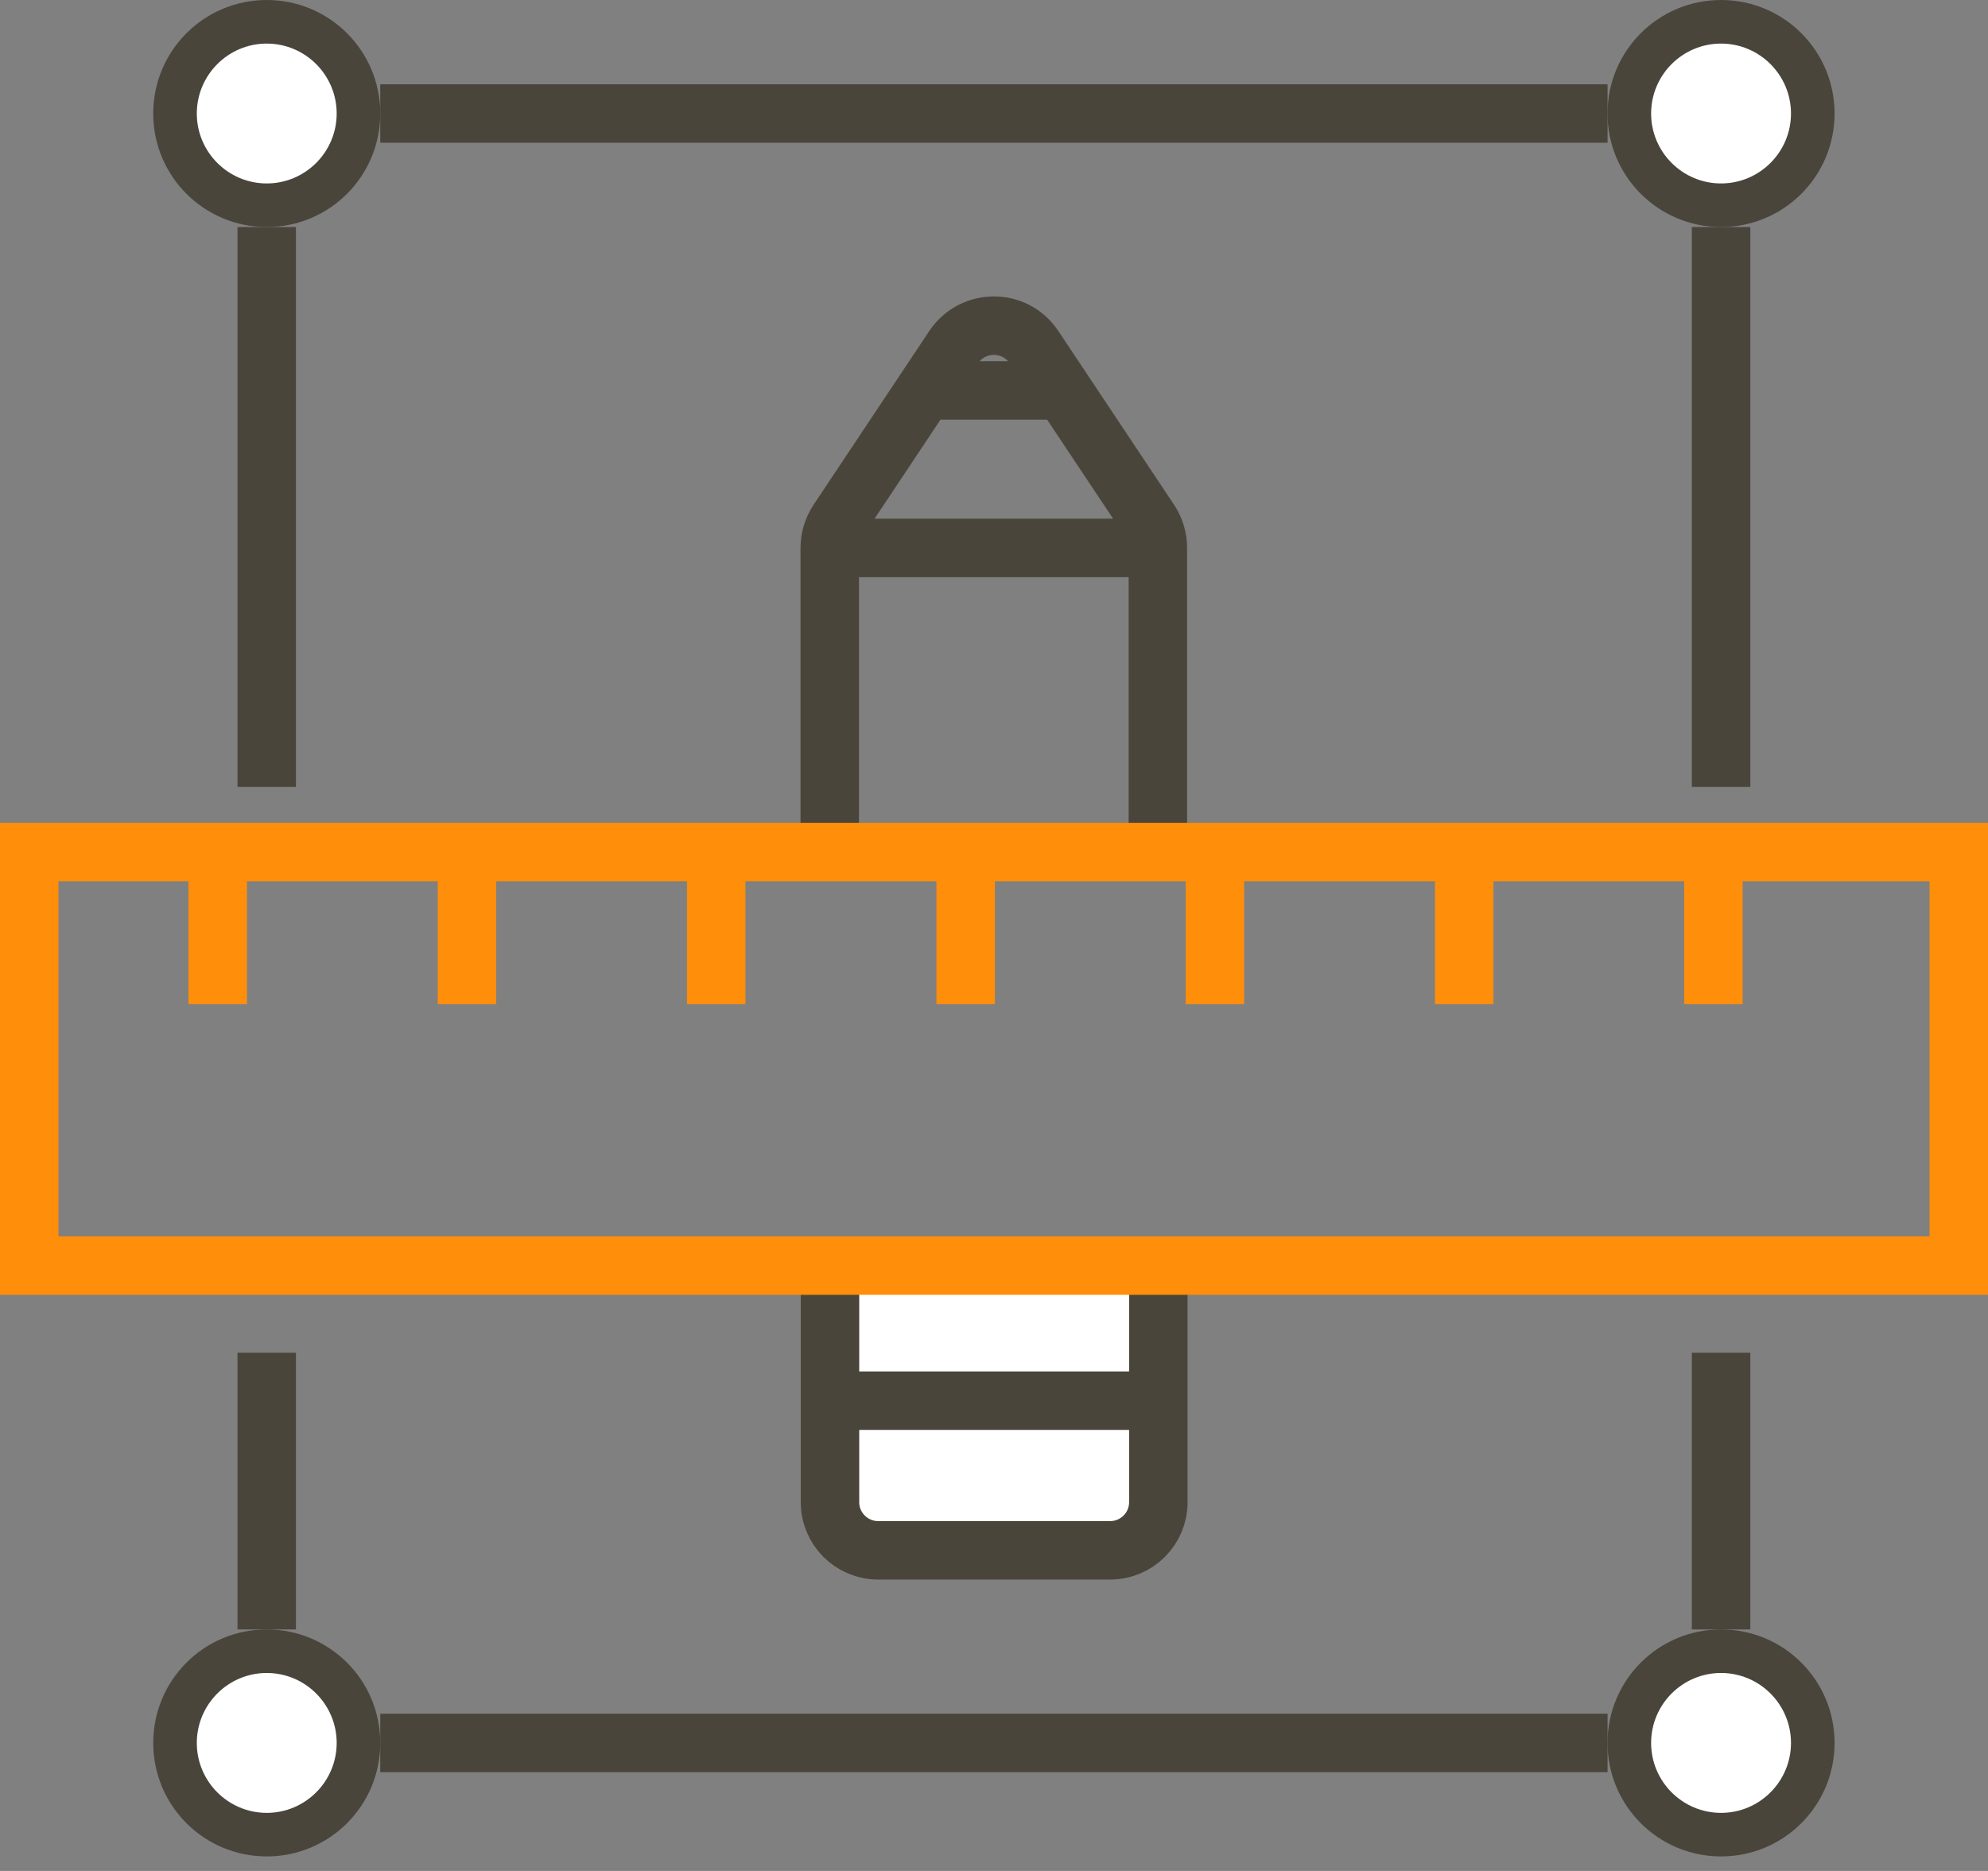 <svg width="68" height="64" viewBox="0 0 68 64" fill="none" xmlns="http://www.w3.org/2000/svg">
<rect x="0" y="0" width="68" height="64" fill="#808080" stroke="none"/>
<path d="M9.124 7.02C7.395 7.02 5.986 5.612 5.986 3.883C5.986 2.154 7.395 0.745 9.124 0.745C10.853 0.745 12.261 2.154 12.261 3.883C12.261 5.612 10.853 7.02 9.124 7.02Z" fill="white"/>
<path d="M9.124 1.491C10.443 1.491 11.516 2.564 11.516 3.883C11.516 5.202 10.443 6.275 9.124 6.275C7.805 6.275 6.732 5.202 6.732 3.883C6.732 2.564 7.805 1.491 9.124 1.491ZM9.124 0C6.978 0 5.241 1.736 5.241 3.883C5.241 6.029 6.978 7.766 9.124 7.766C11.27 7.766 13.007 6.029 13.007 3.883C13.007 1.736 11.27 0 9.124 0Z" fill="#4A453B"/>
<path d="M58.87 7.02C60.603 7.02 62.008 5.615 62.008 3.883C62.008 2.15 60.603 0.745 58.87 0.745C57.137 0.745 55.732 2.15 55.732 3.883C55.732 5.615 57.137 7.02 58.87 7.02Z" fill="white"/>
<path d="M58.869 1.491C60.188 1.491 61.261 2.564 61.261 3.883C61.261 5.202 60.188 6.275 58.869 6.275C57.55 6.275 56.477 5.202 56.477 3.883C56.477 2.564 57.55 1.491 58.869 1.491ZM58.869 0C56.723 0 54.986 1.736 54.986 3.883C54.986 6.029 56.723 7.766 58.869 7.766C61.016 7.766 62.752 6.029 62.752 3.883C62.752 1.736 61.016 0 58.869 0Z" fill="#4A453B"/>
<path d="M13.007 3.883H54.987" stroke="#4A453B" stroke-width="2" stroke-miterlimit="10"/>
<path d="M9.124 62.758C7.395 62.758 5.986 61.349 5.986 59.62C5.986 57.891 7.395 56.483 9.124 56.483C10.853 56.483 12.261 57.891 12.261 59.62C12.261 61.349 10.853 62.758 9.124 62.758Z" fill="white"/>
<path d="M9.124 57.228C10.443 57.228 11.516 58.301 11.516 59.621C11.516 60.94 10.443 62.013 9.124 62.013C7.805 62.013 6.732 60.94 6.732 59.621C6.732 58.301 7.805 57.228 9.124 57.228ZM9.124 55.738C6.978 55.738 5.241 57.474 5.241 59.621C5.241 61.767 6.978 63.503 9.124 63.503C11.27 63.503 13.007 61.767 13.007 59.621C13.007 57.474 11.27 55.738 9.124 55.738Z" fill="#4A453B"/>
<path d="M58.87 62.758C57.141 62.758 55.732 61.349 55.732 59.62C55.732 57.891 57.141 56.483 58.87 56.483C60.599 56.483 62.008 57.891 62.008 59.62C62.008 61.349 60.599 62.758 58.87 62.758Z" fill="white"/>
<path d="M58.869 57.228C60.188 57.228 61.261 58.301 61.261 59.621C61.261 60.94 60.188 62.013 58.869 62.013C57.55 62.013 56.477 60.94 56.477 59.621C56.477 58.301 57.55 57.228 58.869 57.228ZM58.869 55.738C56.723 55.738 54.986 57.474 54.986 59.621C54.986 61.767 56.723 63.503 58.869 63.503C61.016 63.503 62.752 61.767 62.752 59.621C62.752 57.474 61.016 55.738 58.869 55.738Z" fill="#4A453B"/>
<path d="M13.007 59.621H54.987" stroke="#4A453B" stroke-width="2" stroke-miterlimit="10"/>
<path d="M9.123 46.273V55.738" stroke="#4A453B" stroke-width="2" stroke-miterlimit="10"/>
<path d="M58.87 46.273V55.738" stroke="#4A453B" stroke-width="2" stroke-miterlimit="10"/>
<path d="M58.87 7.766V26.919" stroke="#4A453B" stroke-width="2" stroke-miterlimit="10"/>
<path d="M9.123 7.766V26.919" stroke="#4A453B" stroke-width="2" stroke-miterlimit="10"/>
<path d="M28.382 29.154V18.743C28.382 18.415 28.479 18.102 28.658 17.826L32.622 11.872C33.278 10.896 34.717 10.896 35.365 11.872L39.33 17.826C39.508 18.095 39.605 18.415 39.605 18.743V29.154" stroke="#4A453B" stroke-width="2" stroke-miterlimit="10"/>
<path d="M39.621 43.292V51.386C39.621 52.295 38.883 53.032 37.974 53.032H30.037C29.128 53.032 28.39 52.295 28.39 51.386V43.292" fill="white"/>
<path d="M39.621 43.292V51.386C39.621 52.295 38.883 53.032 37.974 53.032H30.037C29.128 53.032 28.39 52.295 28.39 51.386V43.292" stroke="#4A453B" stroke-width="2" stroke-miterlimit="10"/>
<path d="M39.619 18.743H28.656" stroke="#4A453B" stroke-width="2" stroke-miterlimit="10"/>
<path d="M39.62 47.913H28.382" stroke="#4A453B" stroke-width="2" stroke-miterlimit="10"/>
<path d="M1 43.292L67 43.292V29.147L1 29.147V43.292Z" stroke="#FF8E0A" stroke-width="2" stroke-miterlimit="10"/>
<path d="M58.608 34.349V29.154" stroke="#FF8E0A" stroke-width="2" stroke-miterlimit="10"/>
<path d="M50.083 34.349V29.154" stroke="#FF8E0A" stroke-width="2" stroke-miterlimit="10"/>
<path d="M41.557 34.349V29.154" stroke="#FF8E0A" stroke-width="2" stroke-miterlimit="10"/>
<path d="M33.031 34.349V29.154" stroke="#FF8E0A" stroke-width="2" stroke-miterlimit="10"/>
<path d="M24.498 34.349V29.154" stroke="#FF8E0A" stroke-width="2" stroke-miterlimit="10"/>
<path d="M15.973 34.349V29.154" stroke="#FF8E0A" stroke-width="2" stroke-miterlimit="10"/>
<path d="M7.447 34.349V29.154" stroke="#FF8E0A" stroke-width="2" stroke-miterlimit="10"/>
<path d="M31.639 13.355H36.364" stroke="#4A453B" stroke-width="2" stroke-miterlimit="10"/>
</svg>
